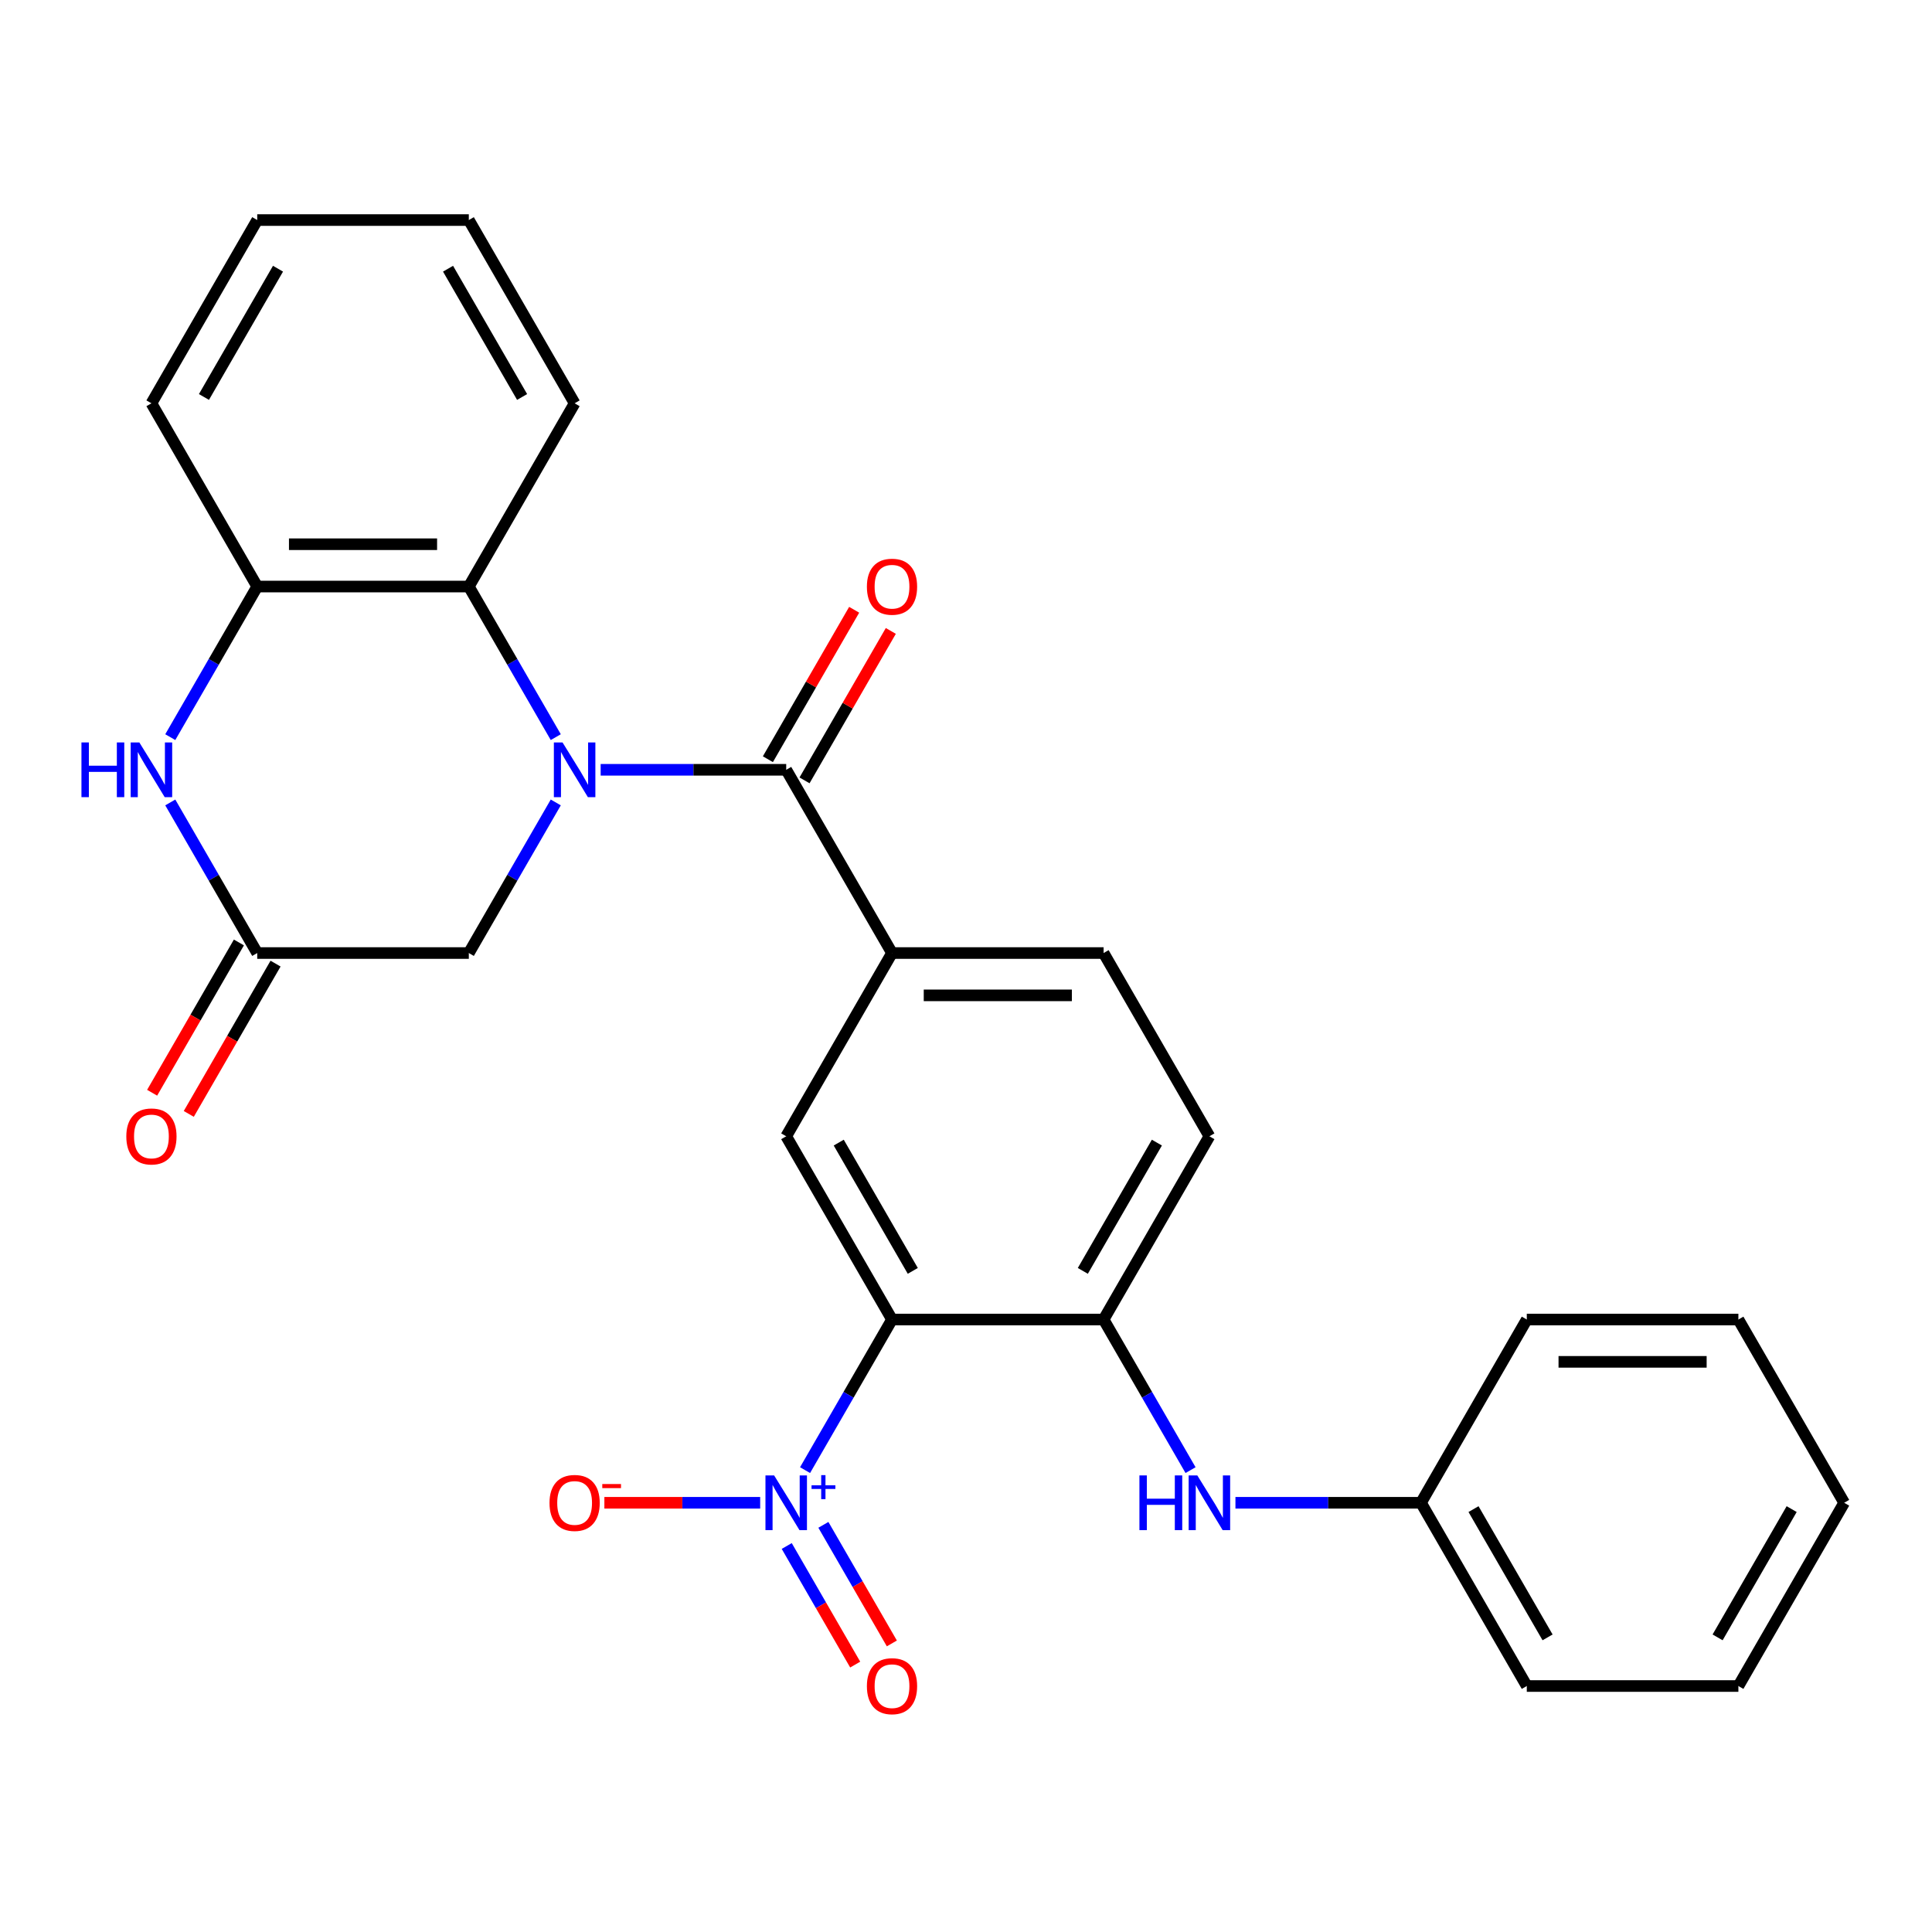 <?xml version='1.0' encoding='iso-8859-1'?>
<svg version='1.1' baseProfile='full'
              xmlns='http://www.w3.org/2000/svg'
                      xmlns:rdkit='http://www.rdkit.org/xml'
                      xmlns:xlink='http://www.w3.org/1999/xlink'
                  xml:space='preserve'
width='1000px' height='1000px' viewBox='0 0 1000 1000'>
<!-- END OF HEADER -->
<rect style='opacity:1.0;fill:#FFFFFF;stroke:none' width='1000' height='1000' x='0' y='0'> </rect>
<path class='bond-2' d='M 310.9,398.444 L 358.921,398.444' style='fill:none;fill-rule:evenodd;stroke:#0000FF;stroke-width:6px;stroke-linecap:butt;stroke-linejoin:miter;stroke-opacity:1' />
<path class='bond-2' d='M 358.921,398.444 L 406.942,398.444' style='fill:none;fill-rule:evenodd;stroke:#000000;stroke-width:6px;stroke-linecap:butt;stroke-linejoin:miter;stroke-opacity:1' />
<path class='bond-3' d='M 287.666,381.546 L 265.163,342.571' style='fill:none;fill-rule:evenodd;stroke:#0000FF;stroke-width:6px;stroke-linecap:butt;stroke-linejoin:miter;stroke-opacity:1' />
<path class='bond-3' d='M 265.163,342.571 L 242.661,303.596' style='fill:none;fill-rule:evenodd;stroke:#000000;stroke-width:6px;stroke-linecap:butt;stroke-linejoin:miter;stroke-opacity:1' />
<path class='bond-10' d='M 287.666,415.342 L 265.163,454.316' style='fill:none;fill-rule:evenodd;stroke:#0000FF;stroke-width:6px;stroke-linecap:butt;stroke-linejoin:miter;stroke-opacity:1' />
<path class='bond-10' d='M 265.163,454.316 L 242.661,493.291' style='fill:none;fill-rule:evenodd;stroke:#000000;stroke-width:6px;stroke-linecap:butt;stroke-linejoin:miter;stroke-opacity:1' />
<path class='bond-0' d='M 461.703,682.987 L 406.942,588.139' style='fill:none;fill-rule:evenodd;stroke:#000000;stroke-width:6px;stroke-linecap:butt;stroke-linejoin:miter;stroke-opacity:1' />
<path class='bond-0' d='M 472.458,657.807 L 434.126,591.414' style='fill:none;fill-rule:evenodd;stroke:#000000;stroke-width:6px;stroke-linecap:butt;stroke-linejoin:miter;stroke-opacity:1' />
<path class='bond-1' d='M 461.703,682.987 L 439.2,721.961' style='fill:none;fill-rule:evenodd;stroke:#000000;stroke-width:6px;stroke-linecap:butt;stroke-linejoin:miter;stroke-opacity:1' />
<path class='bond-1' d='M 439.2,721.961 L 416.698,760.936' style='fill:none;fill-rule:evenodd;stroke:#0000FF;stroke-width:6px;stroke-linecap:butt;stroke-linejoin:miter;stroke-opacity:1' />
<path class='bond-30' d='M 461.703,682.987 L 571.223,682.987' style='fill:none;fill-rule:evenodd;stroke:#000000;stroke-width:6px;stroke-linecap:butt;stroke-linejoin:miter;stroke-opacity:1' />
<path class='bond-12' d='M 393.464,777.834 L 353.143,777.834' style='fill:none;fill-rule:evenodd;stroke:#0000FF;stroke-width:6px;stroke-linecap:butt;stroke-linejoin:miter;stroke-opacity:1' />
<path class='bond-12' d='M 353.143,777.834 L 312.823,777.834' style='fill:none;fill-rule:evenodd;stroke:#FF0000;stroke-width:6px;stroke-linecap:butt;stroke-linejoin:miter;stroke-opacity:1' />
<path class='bond-13' d='M 407.214,800.208 L 424.932,830.898' style='fill:none;fill-rule:evenodd;stroke:#0000FF;stroke-width:6px;stroke-linecap:butt;stroke-linejoin:miter;stroke-opacity:1' />
<path class='bond-13' d='M 424.932,830.898 L 442.651,861.588' style='fill:none;fill-rule:evenodd;stroke:#FF0000;stroke-width:6px;stroke-linecap:butt;stroke-linejoin:miter;stroke-opacity:1' />
<path class='bond-13' d='M 426.183,789.256 L 443.902,819.946' style='fill:none;fill-rule:evenodd;stroke:#0000FF;stroke-width:6px;stroke-linecap:butt;stroke-linejoin:miter;stroke-opacity:1' />
<path class='bond-13' d='M 443.902,819.946 L 461.621,850.636' style='fill:none;fill-rule:evenodd;stroke:#FF0000;stroke-width:6px;stroke-linecap:butt;stroke-linejoin:miter;stroke-opacity:1' />
<path class='bond-5' d='M 406.942,398.444 L 461.703,493.291' style='fill:none;fill-rule:evenodd;stroke:#000000;stroke-width:6px;stroke-linecap:butt;stroke-linejoin:miter;stroke-opacity:1' />
<path class='bond-14' d='M 416.427,403.92 L 438.756,365.245' style='fill:none;fill-rule:evenodd;stroke:#000000;stroke-width:6px;stroke-linecap:butt;stroke-linejoin:miter;stroke-opacity:1' />
<path class='bond-14' d='M 438.756,365.245 L 461.085,326.57' style='fill:none;fill-rule:evenodd;stroke:#FF0000;stroke-width:6px;stroke-linecap:butt;stroke-linejoin:miter;stroke-opacity:1' />
<path class='bond-14' d='M 397.457,392.968 L 419.786,354.293' style='fill:none;fill-rule:evenodd;stroke:#000000;stroke-width:6px;stroke-linecap:butt;stroke-linejoin:miter;stroke-opacity:1' />
<path class='bond-14' d='M 419.786,354.293 L 442.115,315.618' style='fill:none;fill-rule:evenodd;stroke:#FF0000;stroke-width:6px;stroke-linecap:butt;stroke-linejoin:miter;stroke-opacity:1' />
<path class='bond-9' d='M 242.661,303.596 L 133.141,303.596' style='fill:none;fill-rule:evenodd;stroke:#000000;stroke-width:6px;stroke-linecap:butt;stroke-linejoin:miter;stroke-opacity:1' />
<path class='bond-9' d='M 226.233,281.692 L 149.569,281.692' style='fill:none;fill-rule:evenodd;stroke:#000000;stroke-width:6px;stroke-linecap:butt;stroke-linejoin:miter;stroke-opacity:1' />
<path class='bond-19' d='M 242.661,303.596 L 297.422,208.748' style='fill:none;fill-rule:evenodd;stroke:#000000;stroke-width:6px;stroke-linecap:butt;stroke-linejoin:miter;stroke-opacity:1' />
<path class='bond-4' d='M 88.136,415.342 L 110.639,454.316' style='fill:none;fill-rule:evenodd;stroke:#0000FF;stroke-width:6px;stroke-linecap:butt;stroke-linejoin:miter;stroke-opacity:1' />
<path class='bond-4' d='M 110.639,454.316 L 133.141,493.291' style='fill:none;fill-rule:evenodd;stroke:#000000;stroke-width:6px;stroke-linecap:butt;stroke-linejoin:miter;stroke-opacity:1' />
<path class='bond-28' d='M 88.136,381.546 L 110.639,342.571' style='fill:none;fill-rule:evenodd;stroke:#0000FF;stroke-width:6px;stroke-linecap:butt;stroke-linejoin:miter;stroke-opacity:1' />
<path class='bond-28' d='M 110.639,342.571 L 133.141,303.596' style='fill:none;fill-rule:evenodd;stroke:#000000;stroke-width:6px;stroke-linecap:butt;stroke-linejoin:miter;stroke-opacity:1' />
<path class='bond-6' d='M 461.703,493.291 L 406.942,588.139' style='fill:none;fill-rule:evenodd;stroke:#000000;stroke-width:6px;stroke-linecap:butt;stroke-linejoin:miter;stroke-opacity:1' />
<path class='bond-17' d='M 461.703,493.291 L 571.223,493.291' style='fill:none;fill-rule:evenodd;stroke:#000000;stroke-width:6px;stroke-linecap:butt;stroke-linejoin:miter;stroke-opacity:1' />
<path class='bond-17' d='M 478.131,515.195 L 554.795,515.195' style='fill:none;fill-rule:evenodd;stroke:#000000;stroke-width:6px;stroke-linecap:butt;stroke-linejoin:miter;stroke-opacity:1' />
<path class='bond-7' d='M 571.223,682.987 L 625.984,588.139' style='fill:none;fill-rule:evenodd;stroke:#000000;stroke-width:6px;stroke-linecap:butt;stroke-linejoin:miter;stroke-opacity:1' />
<path class='bond-7' d='M 560.468,657.807 L 598.8,591.414' style='fill:none;fill-rule:evenodd;stroke:#000000;stroke-width:6px;stroke-linecap:butt;stroke-linejoin:miter;stroke-opacity:1' />
<path class='bond-11' d='M 571.223,682.987 L 593.725,721.961' style='fill:none;fill-rule:evenodd;stroke:#000000;stroke-width:6px;stroke-linecap:butt;stroke-linejoin:miter;stroke-opacity:1' />
<path class='bond-11' d='M 593.725,721.961 L 616.227,760.936' style='fill:none;fill-rule:evenodd;stroke:#0000FF;stroke-width:6px;stroke-linecap:butt;stroke-linejoin:miter;stroke-opacity:1' />
<path class='bond-8' d='M 133.141,493.291 L 242.661,493.291' style='fill:none;fill-rule:evenodd;stroke:#000000;stroke-width:6px;stroke-linecap:butt;stroke-linejoin:miter;stroke-opacity:1' />
<path class='bond-15' d='M 123.656,487.815 L 101.2,526.71' style='fill:none;fill-rule:evenodd;stroke:#000000;stroke-width:6px;stroke-linecap:butt;stroke-linejoin:miter;stroke-opacity:1' />
<path class='bond-15' d='M 101.2,526.71 L 78.744,565.605' style='fill:none;fill-rule:evenodd;stroke:#FF0000;stroke-width:6px;stroke-linecap:butt;stroke-linejoin:miter;stroke-opacity:1' />
<path class='bond-15' d='M 142.625,498.767 L 120.169,537.662' style='fill:none;fill-rule:evenodd;stroke:#000000;stroke-width:6px;stroke-linecap:butt;stroke-linejoin:miter;stroke-opacity:1' />
<path class='bond-15' d='M 120.169,537.662 L 97.713,576.557' style='fill:none;fill-rule:evenodd;stroke:#FF0000;stroke-width:6px;stroke-linecap:butt;stroke-linejoin:miter;stroke-opacity:1' />
<path class='bond-20' d='M 133.141,303.596 L 78.38,208.748' style='fill:none;fill-rule:evenodd;stroke:#000000;stroke-width:6px;stroke-linecap:butt;stroke-linejoin:miter;stroke-opacity:1' />
<path class='bond-18' d='M 639.462,777.834 L 687.483,777.834' style='fill:none;fill-rule:evenodd;stroke:#0000FF;stroke-width:6px;stroke-linecap:butt;stroke-linejoin:miter;stroke-opacity:1' />
<path class='bond-18' d='M 687.483,777.834 L 735.504,777.834' style='fill:none;fill-rule:evenodd;stroke:#000000;stroke-width:6px;stroke-linecap:butt;stroke-linejoin:miter;stroke-opacity:1' />
<path class='bond-16' d='M 625.984,588.139 L 571.223,493.291' style='fill:none;fill-rule:evenodd;stroke:#000000;stroke-width:6px;stroke-linecap:butt;stroke-linejoin:miter;stroke-opacity:1' />
<path class='bond-21' d='M 735.504,777.834 L 790.264,872.682' style='fill:none;fill-rule:evenodd;stroke:#000000;stroke-width:6px;stroke-linecap:butt;stroke-linejoin:miter;stroke-opacity:1' />
<path class='bond-21' d='M 762.688,781.109 L 801.02,847.503' style='fill:none;fill-rule:evenodd;stroke:#000000;stroke-width:6px;stroke-linecap:butt;stroke-linejoin:miter;stroke-opacity:1' />
<path class='bond-22' d='M 735.504,777.834 L 790.264,682.987' style='fill:none;fill-rule:evenodd;stroke:#000000;stroke-width:6px;stroke-linecap:butt;stroke-linejoin:miter;stroke-opacity:1' />
<path class='bond-23' d='M 297.422,208.748 L 242.661,113.901' style='fill:none;fill-rule:evenodd;stroke:#000000;stroke-width:6px;stroke-linecap:butt;stroke-linejoin:miter;stroke-opacity:1' />
<path class='bond-23' d='M 270.238,205.473 L 231.906,139.08' style='fill:none;fill-rule:evenodd;stroke:#000000;stroke-width:6px;stroke-linecap:butt;stroke-linejoin:miter;stroke-opacity:1' />
<path class='bond-29' d='M 78.38,208.748 L 133.141,113.901' style='fill:none;fill-rule:evenodd;stroke:#000000;stroke-width:6px;stroke-linecap:butt;stroke-linejoin:miter;stroke-opacity:1' />
<path class='bond-29' d='M 105.564,205.473 L 143.896,139.08' style='fill:none;fill-rule:evenodd;stroke:#000000;stroke-width:6px;stroke-linecap:butt;stroke-linejoin:miter;stroke-opacity:1' />
<path class='bond-26' d='M 790.264,872.682 L 899.785,872.682' style='fill:none;fill-rule:evenodd;stroke:#000000;stroke-width:6px;stroke-linecap:butt;stroke-linejoin:miter;stroke-opacity:1' />
<path class='bond-25' d='M 790.264,682.987 L 899.785,682.987' style='fill:none;fill-rule:evenodd;stroke:#000000;stroke-width:6px;stroke-linecap:butt;stroke-linejoin:miter;stroke-opacity:1' />
<path class='bond-25' d='M 806.693,704.891 L 883.357,704.891' style='fill:none;fill-rule:evenodd;stroke:#000000;stroke-width:6px;stroke-linecap:butt;stroke-linejoin:miter;stroke-opacity:1' />
<path class='bond-24' d='M 242.661,113.901 L 133.141,113.901' style='fill:none;fill-rule:evenodd;stroke:#000000;stroke-width:6px;stroke-linecap:butt;stroke-linejoin:miter;stroke-opacity:1' />
<path class='bond-27' d='M 899.785,682.987 L 954.545,777.834' style='fill:none;fill-rule:evenodd;stroke:#000000;stroke-width:6px;stroke-linecap:butt;stroke-linejoin:miter;stroke-opacity:1' />
<path class='bond-31' d='M 899.785,872.682 L 954.545,777.834' style='fill:none;fill-rule:evenodd;stroke:#000000;stroke-width:6px;stroke-linecap:butt;stroke-linejoin:miter;stroke-opacity:1' />
<path class='bond-31' d='M 889.03,847.503 L 927.362,781.109' style='fill:none;fill-rule:evenodd;stroke:#000000;stroke-width:6px;stroke-linecap:butt;stroke-linejoin:miter;stroke-opacity:1' />
<path  class='atom-0' d='M 291.162 384.284
L 300.442 399.284
Q 301.362 400.764, 302.842 403.444
Q 304.322 406.124, 304.402 406.284
L 304.402 384.284
L 308.162 384.284
L 308.162 412.604
L 304.282 412.604
L 294.322 396.204
Q 293.162 394.284, 291.922 392.084
Q 290.722 389.884, 290.362 389.204
L 290.362 412.604
L 286.682 412.604
L 286.682 384.284
L 291.162 384.284
' fill='#0000FF'/>
<path  class='atom-2' d='M 400.682 763.674
L 409.962 778.674
Q 410.882 780.154, 412.362 782.834
Q 413.842 785.514, 413.922 785.674
L 413.922 763.674
L 417.682 763.674
L 417.682 791.994
L 413.802 791.994
L 403.842 775.594
Q 402.682 773.674, 401.442 771.474
Q 400.242 769.274, 399.882 768.594
L 399.882 791.994
L 396.202 791.994
L 396.202 763.674
L 400.682 763.674
' fill='#0000FF'/>
<path  class='atom-2' d='M 420.058 768.779
L 425.048 768.779
L 425.048 763.525
L 427.265 763.525
L 427.265 768.779
L 432.387 768.779
L 432.387 770.68
L 427.265 770.68
L 427.265 775.96
L 425.048 775.96
L 425.048 770.68
L 420.058 770.68
L 420.058 768.779
' fill='#0000FF'/>
<path  class='atom-5' d='M 42.16 384.284
L 46 384.284
L 46 396.324
L 60.48 396.324
L 60.48 384.284
L 64.32 384.284
L 64.32 412.604
L 60.48 412.604
L 60.48 399.524
L 46 399.524
L 46 412.604
L 42.16 412.604
L 42.16 384.284
' fill='#0000FF'/>
<path  class='atom-5' d='M 72.12 384.284
L 81.4 399.284
Q 82.32 400.764, 83.8 403.444
Q 85.28 406.124, 85.36 406.284
L 85.36 384.284
L 89.12 384.284
L 89.12 412.604
L 85.24 412.604
L 75.28 396.204
Q 74.12 394.284, 72.88 392.084
Q 71.68 389.884, 71.32 389.204
L 71.32 412.604
L 67.64 412.604
L 67.64 384.284
L 72.12 384.284
' fill='#0000FF'/>
<path  class='atom-12' d='M 589.764 763.674
L 593.604 763.674
L 593.604 775.714
L 608.084 775.714
L 608.084 763.674
L 611.924 763.674
L 611.924 791.994
L 608.084 791.994
L 608.084 778.914
L 593.604 778.914
L 593.604 791.994
L 589.764 791.994
L 589.764 763.674
' fill='#0000FF'/>
<path  class='atom-12' d='M 619.724 763.674
L 629.004 778.674
Q 629.924 780.154, 631.404 782.834
Q 632.884 785.514, 632.964 785.674
L 632.964 763.674
L 636.724 763.674
L 636.724 791.994
L 632.844 791.994
L 622.884 775.594
Q 621.724 773.674, 620.484 771.474
Q 619.284 769.274, 618.924 768.594
L 618.924 791.994
L 615.244 791.994
L 615.244 763.674
L 619.724 763.674
' fill='#0000FF'/>
<path  class='atom-13' d='M 284.422 777.914
Q 284.422 771.114, 287.782 767.314
Q 291.142 763.514, 297.422 763.514
Q 303.702 763.514, 307.062 767.314
Q 310.422 771.114, 310.422 777.914
Q 310.422 784.794, 307.022 788.714
Q 303.622 792.594, 297.422 792.594
Q 291.182 792.594, 287.782 788.714
Q 284.422 784.834, 284.422 777.914
M 297.422 789.394
Q 301.742 789.394, 304.062 786.514
Q 306.422 783.594, 306.422 777.914
Q 306.422 772.354, 304.062 769.554
Q 301.742 766.714, 297.422 766.714
Q 293.102 766.714, 290.742 769.514
Q 288.422 772.314, 288.422 777.914
Q 288.422 783.634, 290.742 786.514
Q 293.102 789.394, 297.422 789.394
' fill='#FF0000'/>
<path  class='atom-13' d='M 311.742 768.137
L 321.43 768.137
L 321.43 770.249
L 311.742 770.249
L 311.742 768.137
' fill='#FF0000'/>
<path  class='atom-14' d='M 448.703 872.762
Q 448.703 865.962, 452.063 862.162
Q 455.423 858.362, 461.703 858.362
Q 467.983 858.362, 471.343 862.162
Q 474.703 865.962, 474.703 872.762
Q 474.703 879.642, 471.303 883.562
Q 467.903 887.442, 461.703 887.442
Q 455.463 887.442, 452.063 883.562
Q 448.703 879.682, 448.703 872.762
M 461.703 884.242
Q 466.023 884.242, 468.343 881.362
Q 470.703 878.442, 470.703 872.762
Q 470.703 867.202, 468.343 864.402
Q 466.023 861.562, 461.703 861.562
Q 457.383 861.562, 455.023 864.362
Q 452.703 867.162, 452.703 872.762
Q 452.703 878.482, 455.023 881.362
Q 457.383 884.242, 461.703 884.242
' fill='#FF0000'/>
<path  class='atom-15' d='M 448.703 303.676
Q 448.703 296.876, 452.063 293.076
Q 455.423 289.276, 461.703 289.276
Q 467.983 289.276, 471.343 293.076
Q 474.703 296.876, 474.703 303.676
Q 474.703 310.556, 471.303 314.476
Q 467.903 318.356, 461.703 318.356
Q 455.463 318.356, 452.063 314.476
Q 448.703 310.596, 448.703 303.676
M 461.703 315.156
Q 466.023 315.156, 468.343 312.276
Q 470.703 309.356, 470.703 303.676
Q 470.703 298.116, 468.343 295.316
Q 466.023 292.476, 461.703 292.476
Q 457.383 292.476, 455.023 295.276
Q 452.703 298.076, 452.703 303.676
Q 452.703 309.396, 455.023 312.276
Q 457.383 315.156, 461.703 315.156
' fill='#FF0000'/>
<path  class='atom-16' d='M 65.38 588.219
Q 65.38 581.419, 68.74 577.619
Q 72.1 573.819, 78.38 573.819
Q 84.66 573.819, 88.02 577.619
Q 91.38 581.419, 91.38 588.219
Q 91.38 595.099, 87.98 599.019
Q 84.58 602.899, 78.38 602.899
Q 72.14 602.899, 68.74 599.019
Q 65.38 595.139, 65.38 588.219
M 78.38 599.699
Q 82.7 599.699, 85.02 596.819
Q 87.38 593.899, 87.38 588.219
Q 87.38 582.659, 85.02 579.859
Q 82.7 577.019, 78.38 577.019
Q 74.06 577.019, 71.7 579.819
Q 69.38 582.619, 69.38 588.219
Q 69.38 593.939, 71.7 596.819
Q 74.06 599.699, 78.38 599.699
' fill='#FF0000'/>
</svg>
